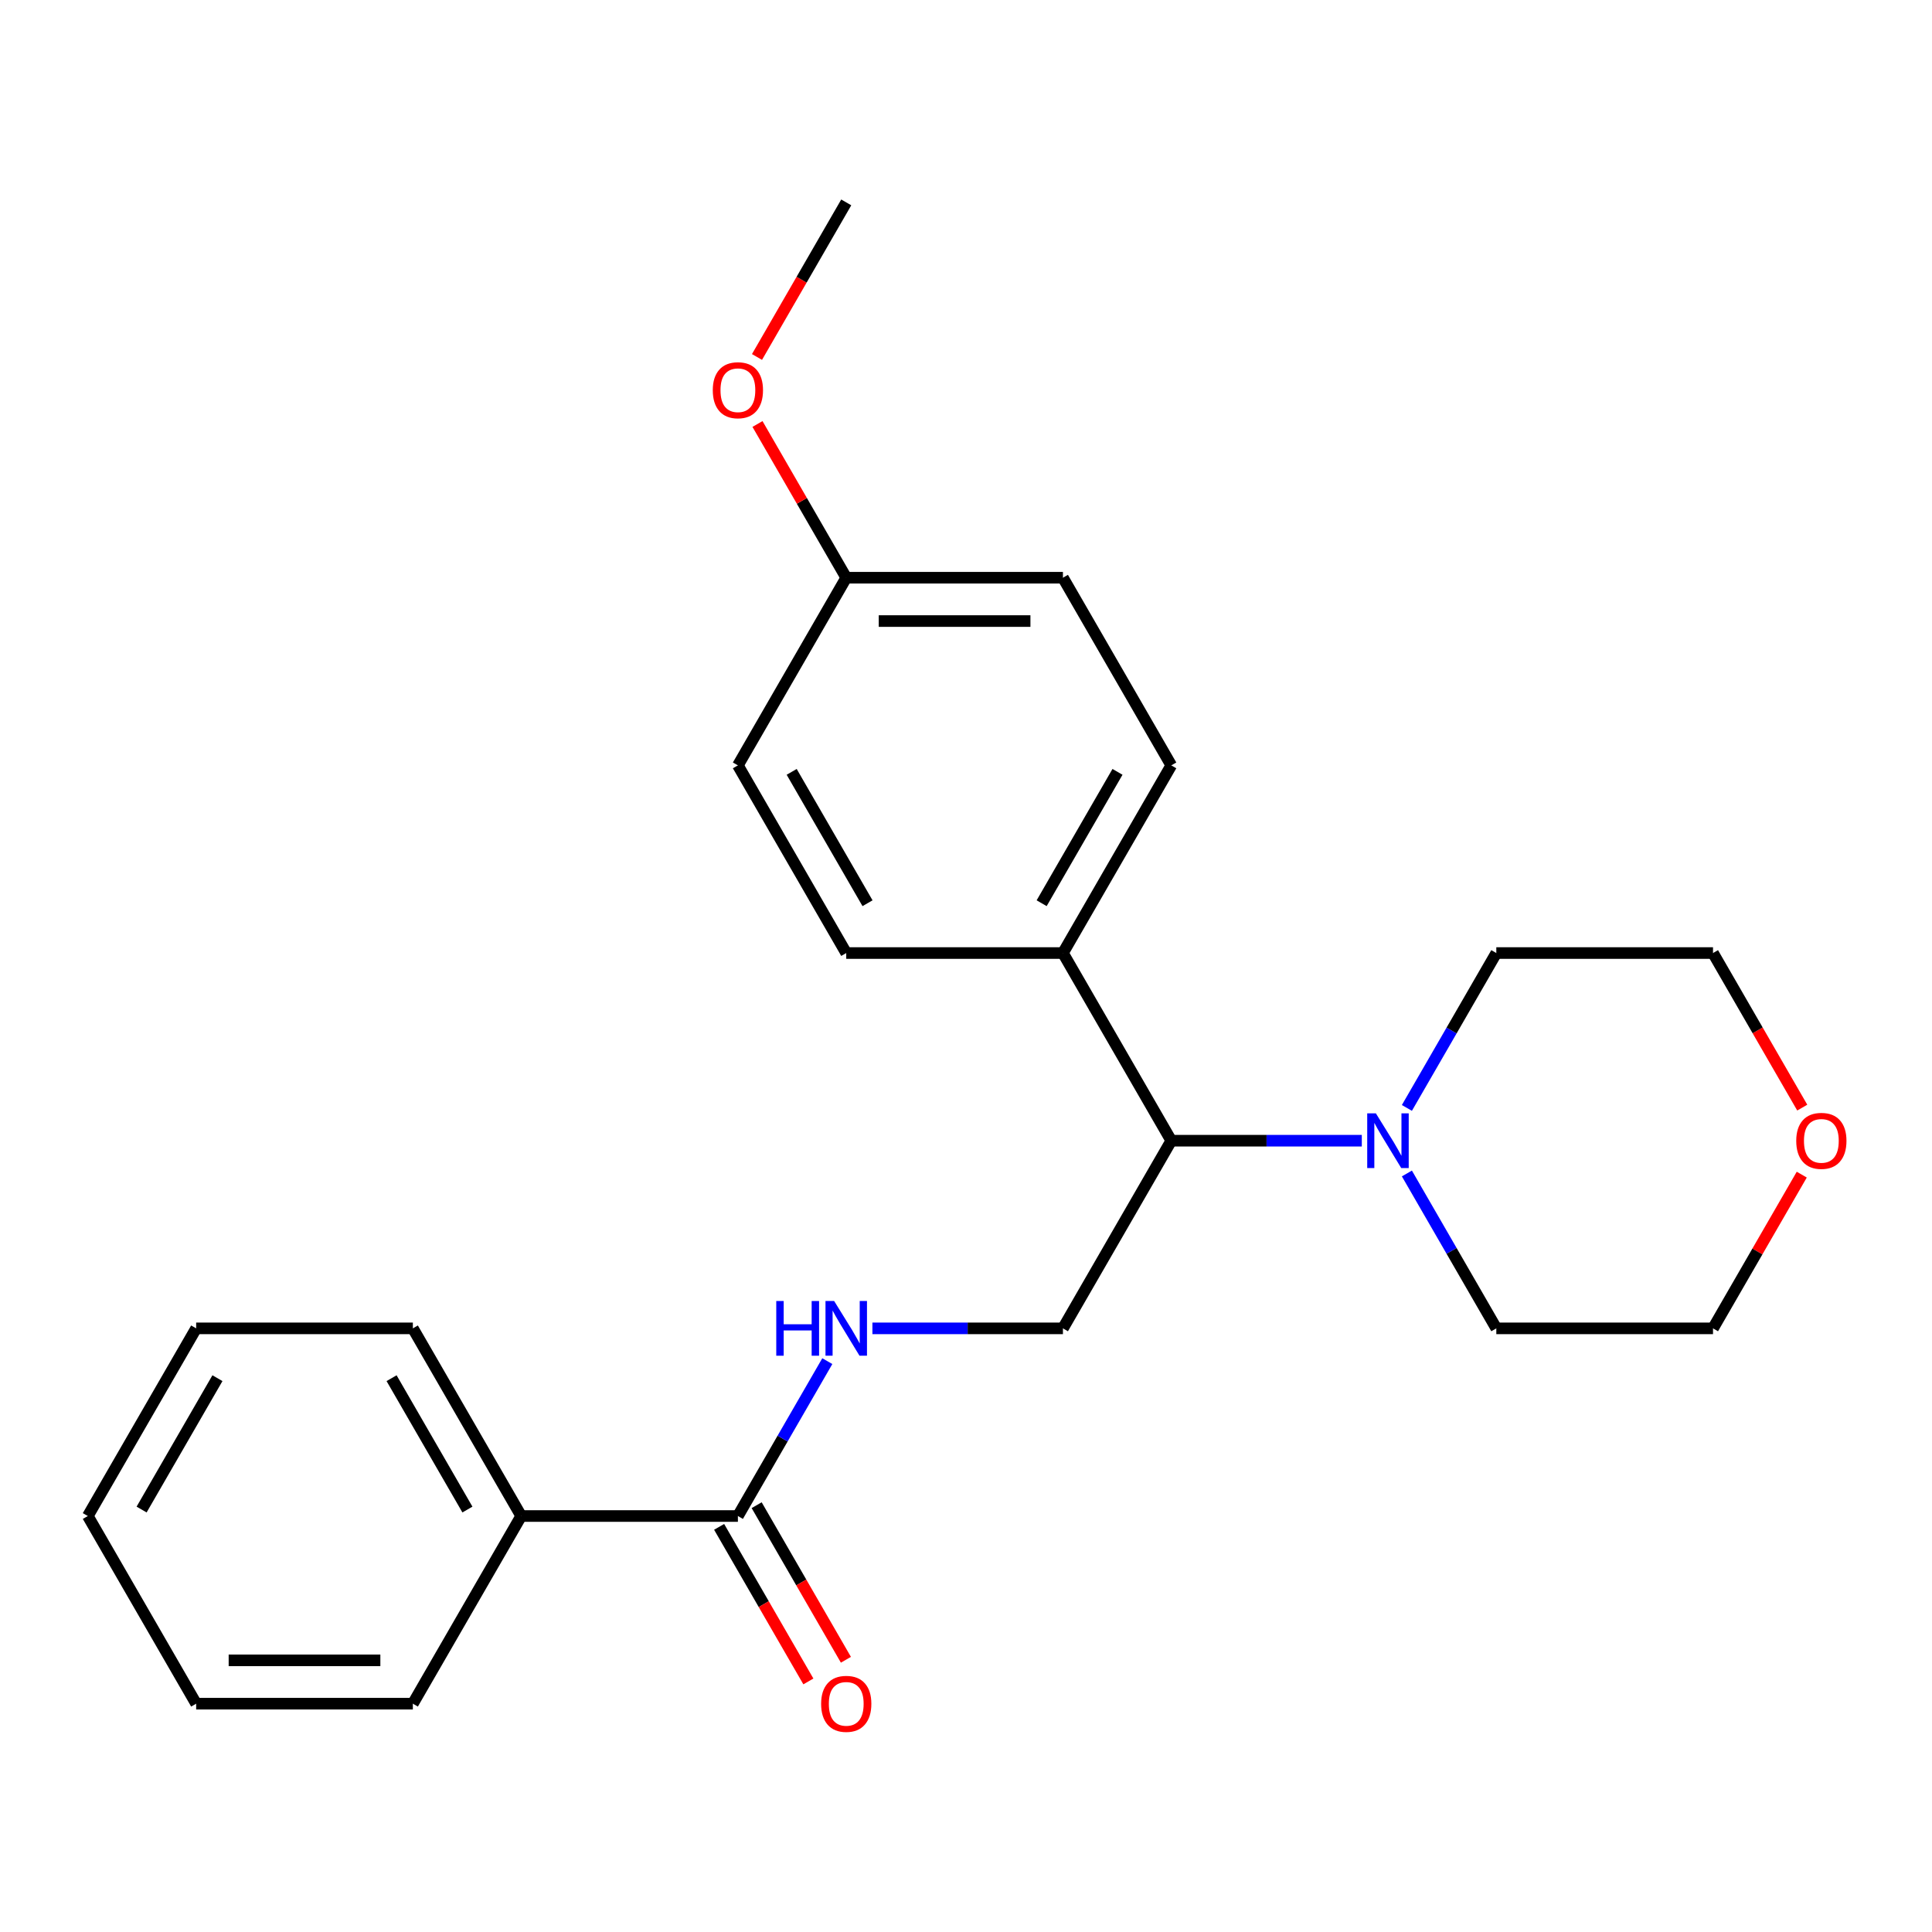 <?xml version='1.0' encoding='iso-8859-1'?>
<svg version='1.1' baseProfile='full'
              xmlns='http://www.w3.org/2000/svg'
                      xmlns:rdkit='http://www.rdkit.org/xml'
                      xmlns:xlink='http://www.w3.org/1999/xlink'
                  xml:space='preserve'
width='1000px' height='1000px' viewBox='0 0 1000 1000'>
<!-- END OF HEADER -->
<rect style='opacity:1.0;fill:#FFFFFF;stroke:none' width='1000' height='1000' x='0' y='0'> </rect>
<path class='bond-2' d='M 704.867,590.425 L 655.559,590.425' style='fill:none;fill-rule:evenodd;stroke:#0000FF;stroke-width:6px;stroke-linecap:butt;stroke-linejoin:miter;stroke-opacity:1' />
<path class='bond-2' d='M 655.559,590.425 L 606.251,590.425' style='fill:none;fill-rule:evenodd;stroke:#000000;stroke-width:6px;stroke-linecap:butt;stroke-linejoin:miter;stroke-opacity:1' />
<path class='bond-13' d='M 728.205,573.461 L 751.347,533.376' style='fill:none;fill-rule:evenodd;stroke:#0000FF;stroke-width:6px;stroke-linecap:butt;stroke-linejoin:miter;stroke-opacity:1' />
<path class='bond-13' d='M 751.347,533.376 L 774.49,493.292' style='fill:none;fill-rule:evenodd;stroke:#000000;stroke-width:6px;stroke-linecap:butt;stroke-linejoin:miter;stroke-opacity:1' />
<path class='bond-14' d='M 728.205,607.389 L 751.347,647.473' style='fill:none;fill-rule:evenodd;stroke:#0000FF;stroke-width:6px;stroke-linecap:butt;stroke-linejoin:miter;stroke-opacity:1' />
<path class='bond-14' d='M 751.347,647.473 L 774.49,687.558' style='fill:none;fill-rule:evenodd;stroke:#000000;stroke-width:6px;stroke-linecap:butt;stroke-linejoin:miter;stroke-opacity:1' />
<path class='bond-0' d='M 381.933,784.691 L 405.075,744.606' style='fill:none;fill-rule:evenodd;stroke:#000000;stroke-width:6px;stroke-linecap:butt;stroke-linejoin:miter;stroke-opacity:1' />
<path class='bond-0' d='M 405.075,744.606 L 428.218,704.522' style='fill:none;fill-rule:evenodd;stroke:#0000FF;stroke-width:6px;stroke-linecap:butt;stroke-linejoin:miter;stroke-opacity:1' />
<path class='bond-5' d='M 372.219,790.299 L 395.316,830.303' style='fill:none;fill-rule:evenodd;stroke:#000000;stroke-width:6px;stroke-linecap:butt;stroke-linejoin:miter;stroke-opacity:1' />
<path class='bond-5' d='M 395.316,830.303 L 418.412,870.307' style='fill:none;fill-rule:evenodd;stroke:#FF0000;stroke-width:6px;stroke-linecap:butt;stroke-linejoin:miter;stroke-opacity:1' />
<path class='bond-5' d='M 391.646,779.083 L 414.742,819.087' style='fill:none;fill-rule:evenodd;stroke:#000000;stroke-width:6px;stroke-linecap:butt;stroke-linejoin:miter;stroke-opacity:1' />
<path class='bond-5' d='M 414.742,819.087 L 437.839,859.091' style='fill:none;fill-rule:evenodd;stroke:#FF0000;stroke-width:6px;stroke-linecap:butt;stroke-linejoin:miter;stroke-opacity:1' />
<path class='bond-6' d='M 381.933,784.691 L 269.773,784.691' style='fill:none;fill-rule:evenodd;stroke:#000000;stroke-width:6px;stroke-linecap:butt;stroke-linejoin:miter;stroke-opacity:1' />
<path class='bond-1' d='M 451.556,687.558 L 500.864,687.558' style='fill:none;fill-rule:evenodd;stroke:#0000FF;stroke-width:6px;stroke-linecap:butt;stroke-linejoin:miter;stroke-opacity:1' />
<path class='bond-1' d='M 500.864,687.558 L 550.172,687.558' style='fill:none;fill-rule:evenodd;stroke:#000000;stroke-width:6px;stroke-linecap:butt;stroke-linejoin:miter;stroke-opacity:1' />
<path class='bond-3' d='M 606.251,590.425 L 550.172,687.558' style='fill:none;fill-rule:evenodd;stroke:#000000;stroke-width:6px;stroke-linecap:butt;stroke-linejoin:miter;stroke-opacity:1' />
<path class='bond-4' d='M 606.251,590.425 L 550.172,493.292' style='fill:none;fill-rule:evenodd;stroke:#000000;stroke-width:6px;stroke-linecap:butt;stroke-linejoin:miter;stroke-opacity:1' />
<path class='bond-8' d='M 550.172,493.292 L 606.251,396.159' style='fill:none;fill-rule:evenodd;stroke:#000000;stroke-width:6px;stroke-linecap:butt;stroke-linejoin:miter;stroke-opacity:1' />
<path class='bond-8' d='M 539.157,467.506 L 578.413,399.513' style='fill:none;fill-rule:evenodd;stroke:#000000;stroke-width:6px;stroke-linecap:butt;stroke-linejoin:miter;stroke-opacity:1' />
<path class='bond-9' d='M 550.172,493.292 L 438.012,493.292' style='fill:none;fill-rule:evenodd;stroke:#000000;stroke-width:6px;stroke-linecap:butt;stroke-linejoin:miter;stroke-opacity:1' />
<path class='bond-18' d='M 269.773,784.691 L 213.694,687.558' style='fill:none;fill-rule:evenodd;stroke:#000000;stroke-width:6px;stroke-linecap:butt;stroke-linejoin:miter;stroke-opacity:1' />
<path class='bond-18' d='M 241.935,781.337 L 202.679,713.344' style='fill:none;fill-rule:evenodd;stroke:#000000;stroke-width:6px;stroke-linecap:butt;stroke-linejoin:miter;stroke-opacity:1' />
<path class='bond-19' d='M 269.773,784.691 L 213.694,881.823' style='fill:none;fill-rule:evenodd;stroke:#000000;stroke-width:6px;stroke-linecap:butt;stroke-linejoin:miter;stroke-opacity:1' />
<path class='bond-7' d='M 932.589,607.989 L 909.619,647.773' style='fill:none;fill-rule:evenodd;stroke:#FF0000;stroke-width:6px;stroke-linecap:butt;stroke-linejoin:miter;stroke-opacity:1' />
<path class='bond-7' d='M 909.619,647.773 L 886.65,687.558' style='fill:none;fill-rule:evenodd;stroke:#000000;stroke-width:6px;stroke-linecap:butt;stroke-linejoin:miter;stroke-opacity:1' />
<path class='bond-24' d='M 932.843,573.301 L 909.746,533.296' style='fill:none;fill-rule:evenodd;stroke:#FF0000;stroke-width:6px;stroke-linecap:butt;stroke-linejoin:miter;stroke-opacity:1' />
<path class='bond-24' d='M 909.746,533.296 L 886.65,493.292' style='fill:none;fill-rule:evenodd;stroke:#000000;stroke-width:6px;stroke-linecap:butt;stroke-linejoin:miter;stroke-opacity:1' />
<path class='bond-12' d='M 606.251,396.159 L 550.172,299.026' style='fill:none;fill-rule:evenodd;stroke:#000000;stroke-width:6px;stroke-linecap:butt;stroke-linejoin:miter;stroke-opacity:1' />
<path class='bond-11' d='M 438.012,493.292 L 381.933,396.159' style='fill:none;fill-rule:evenodd;stroke:#000000;stroke-width:6px;stroke-linecap:butt;stroke-linejoin:miter;stroke-opacity:1' />
<path class='bond-11' d='M 449.027,467.506 L 409.771,399.513' style='fill:none;fill-rule:evenodd;stroke:#000000;stroke-width:6px;stroke-linecap:butt;stroke-linejoin:miter;stroke-opacity:1' />
<path class='bond-10' d='M 438.012,299.026 L 381.933,396.159' style='fill:none;fill-rule:evenodd;stroke:#000000;stroke-width:6px;stroke-linecap:butt;stroke-linejoin:miter;stroke-opacity:1' />
<path class='bond-15' d='M 438.012,299.026 L 415.043,259.242' style='fill:none;fill-rule:evenodd;stroke:#000000;stroke-width:6px;stroke-linecap:butt;stroke-linejoin:miter;stroke-opacity:1' />
<path class='bond-15' d='M 415.043,259.242 L 392.073,219.458' style='fill:none;fill-rule:evenodd;stroke:#FF0000;stroke-width:6px;stroke-linecap:butt;stroke-linejoin:miter;stroke-opacity:1' />
<path class='bond-25' d='M 438.012,299.026 L 550.172,299.026' style='fill:none;fill-rule:evenodd;stroke:#000000;stroke-width:6px;stroke-linecap:butt;stroke-linejoin:miter;stroke-opacity:1' />
<path class='bond-25' d='M 454.836,321.458 L 533.348,321.458' style='fill:none;fill-rule:evenodd;stroke:#000000;stroke-width:6px;stroke-linecap:butt;stroke-linejoin:miter;stroke-opacity:1' />
<path class='bond-16' d='M 774.49,493.292 L 886.65,493.292' style='fill:none;fill-rule:evenodd;stroke:#000000;stroke-width:6px;stroke-linecap:butt;stroke-linejoin:miter;stroke-opacity:1' />
<path class='bond-17' d='M 774.49,687.558 L 886.65,687.558' style='fill:none;fill-rule:evenodd;stroke:#000000;stroke-width:6px;stroke-linecap:butt;stroke-linejoin:miter;stroke-opacity:1' />
<path class='bond-20' d='M 391.819,184.77 L 414.916,144.765' style='fill:none;fill-rule:evenodd;stroke:#FF0000;stroke-width:6px;stroke-linecap:butt;stroke-linejoin:miter;stroke-opacity:1' />
<path class='bond-20' d='M 414.916,144.765 L 438.012,104.761' style='fill:none;fill-rule:evenodd;stroke:#000000;stroke-width:6px;stroke-linecap:butt;stroke-linejoin:miter;stroke-opacity:1' />
<path class='bond-22' d='M 213.694,687.558 L 101.534,687.558' style='fill:none;fill-rule:evenodd;stroke:#000000;stroke-width:6px;stroke-linecap:butt;stroke-linejoin:miter;stroke-opacity:1' />
<path class='bond-21' d='M 213.694,881.823 L 101.534,881.823' style='fill:none;fill-rule:evenodd;stroke:#000000;stroke-width:6px;stroke-linecap:butt;stroke-linejoin:miter;stroke-opacity:1' />
<path class='bond-21' d='M 196.87,859.392 L 118.358,859.392' style='fill:none;fill-rule:evenodd;stroke:#000000;stroke-width:6px;stroke-linecap:butt;stroke-linejoin:miter;stroke-opacity:1' />
<path class='bond-23' d='M 101.534,881.823 L 45.455,784.691' style='fill:none;fill-rule:evenodd;stroke:#000000;stroke-width:6px;stroke-linecap:butt;stroke-linejoin:miter;stroke-opacity:1' />
<path class='bond-26' d='M 101.534,687.558 L 45.455,784.691' style='fill:none;fill-rule:evenodd;stroke:#000000;stroke-width:6px;stroke-linecap:butt;stroke-linejoin:miter;stroke-opacity:1' />
<path class='bond-26' d='M 112.549,713.344 L 73.293,781.337' style='fill:none;fill-rule:evenodd;stroke:#000000;stroke-width:6px;stroke-linecap:butt;stroke-linejoin:miter;stroke-opacity:1' />
<path  class='atom-0' d='M 712.151 576.265
L 721.431 591.265
Q 722.351 592.745, 723.831 595.425
Q 725.311 598.105, 725.391 598.265
L 725.391 576.265
L 729.151 576.265
L 729.151 604.585
L 725.271 604.585
L 715.311 588.185
Q 714.151 586.265, 712.911 584.065
Q 711.711 581.865, 711.351 581.185
L 711.351 604.585
L 707.671 604.585
L 707.671 576.265
L 712.151 576.265
' fill='#0000FF'/>
<path  class='atom-2' d='M 401.792 673.398
L 405.632 673.398
L 405.632 685.438
L 420.112 685.438
L 420.112 673.398
L 423.952 673.398
L 423.952 701.718
L 420.112 701.718
L 420.112 688.638
L 405.632 688.638
L 405.632 701.718
L 401.792 701.718
L 401.792 673.398
' fill='#0000FF'/>
<path  class='atom-2' d='M 431.752 673.398
L 441.032 688.398
Q 441.952 689.878, 443.432 692.558
Q 444.912 695.238, 444.992 695.398
L 444.992 673.398
L 448.752 673.398
L 448.752 701.718
L 444.872 701.718
L 434.912 685.318
Q 433.752 683.398, 432.512 681.198
Q 431.312 678.998, 430.952 678.318
L 430.952 701.718
L 427.272 701.718
L 427.272 673.398
L 431.752 673.398
' fill='#0000FF'/>
<path  class='atom-6' d='M 425.012 881.903
Q 425.012 875.103, 428.372 871.303
Q 431.732 867.503, 438.012 867.503
Q 444.292 867.503, 447.652 871.303
Q 451.012 875.103, 451.012 881.903
Q 451.012 888.783, 447.612 892.703
Q 444.212 896.583, 438.012 896.583
Q 431.772 896.583, 428.372 892.703
Q 425.012 888.823, 425.012 881.903
M 438.012 893.383
Q 442.332 893.383, 444.652 890.503
Q 447.012 887.583, 447.012 881.903
Q 447.012 876.343, 444.652 873.543
Q 442.332 870.703, 438.012 870.703
Q 433.692 870.703, 431.332 873.503
Q 429.012 876.303, 429.012 881.903
Q 429.012 887.623, 431.332 890.503
Q 433.692 893.383, 438.012 893.383
' fill='#FF0000'/>
<path  class='atom-8' d='M 929.729 590.505
Q 929.729 583.705, 933.089 579.905
Q 936.449 576.105, 942.729 576.105
Q 949.009 576.105, 952.369 579.905
Q 955.729 583.705, 955.729 590.505
Q 955.729 597.385, 952.329 601.305
Q 948.929 605.185, 942.729 605.185
Q 936.489 605.185, 933.089 601.305
Q 929.729 597.425, 929.729 590.505
M 942.729 601.985
Q 947.049 601.985, 949.369 599.105
Q 951.729 596.185, 951.729 590.505
Q 951.729 584.945, 949.369 582.145
Q 947.049 579.305, 942.729 579.305
Q 938.409 579.305, 936.049 582.105
Q 933.729 584.905, 933.729 590.505
Q 933.729 596.225, 936.049 599.105
Q 938.409 601.985, 942.729 601.985
' fill='#FF0000'/>
<path  class='atom-16' d='M 368.933 201.974
Q 368.933 195.174, 372.293 191.374
Q 375.653 187.574, 381.933 187.574
Q 388.213 187.574, 391.573 191.374
Q 394.933 195.174, 394.933 201.974
Q 394.933 208.854, 391.533 212.774
Q 388.133 216.654, 381.933 216.654
Q 375.693 216.654, 372.293 212.774
Q 368.933 208.894, 368.933 201.974
M 381.933 213.454
Q 386.253 213.454, 388.573 210.574
Q 390.933 207.654, 390.933 201.974
Q 390.933 196.414, 388.573 193.614
Q 386.253 190.774, 381.933 190.774
Q 377.613 190.774, 375.253 193.574
Q 372.933 196.374, 372.933 201.974
Q 372.933 207.694, 375.253 210.574
Q 377.613 213.454, 381.933 213.454
' fill='#FF0000'/>
</svg>

